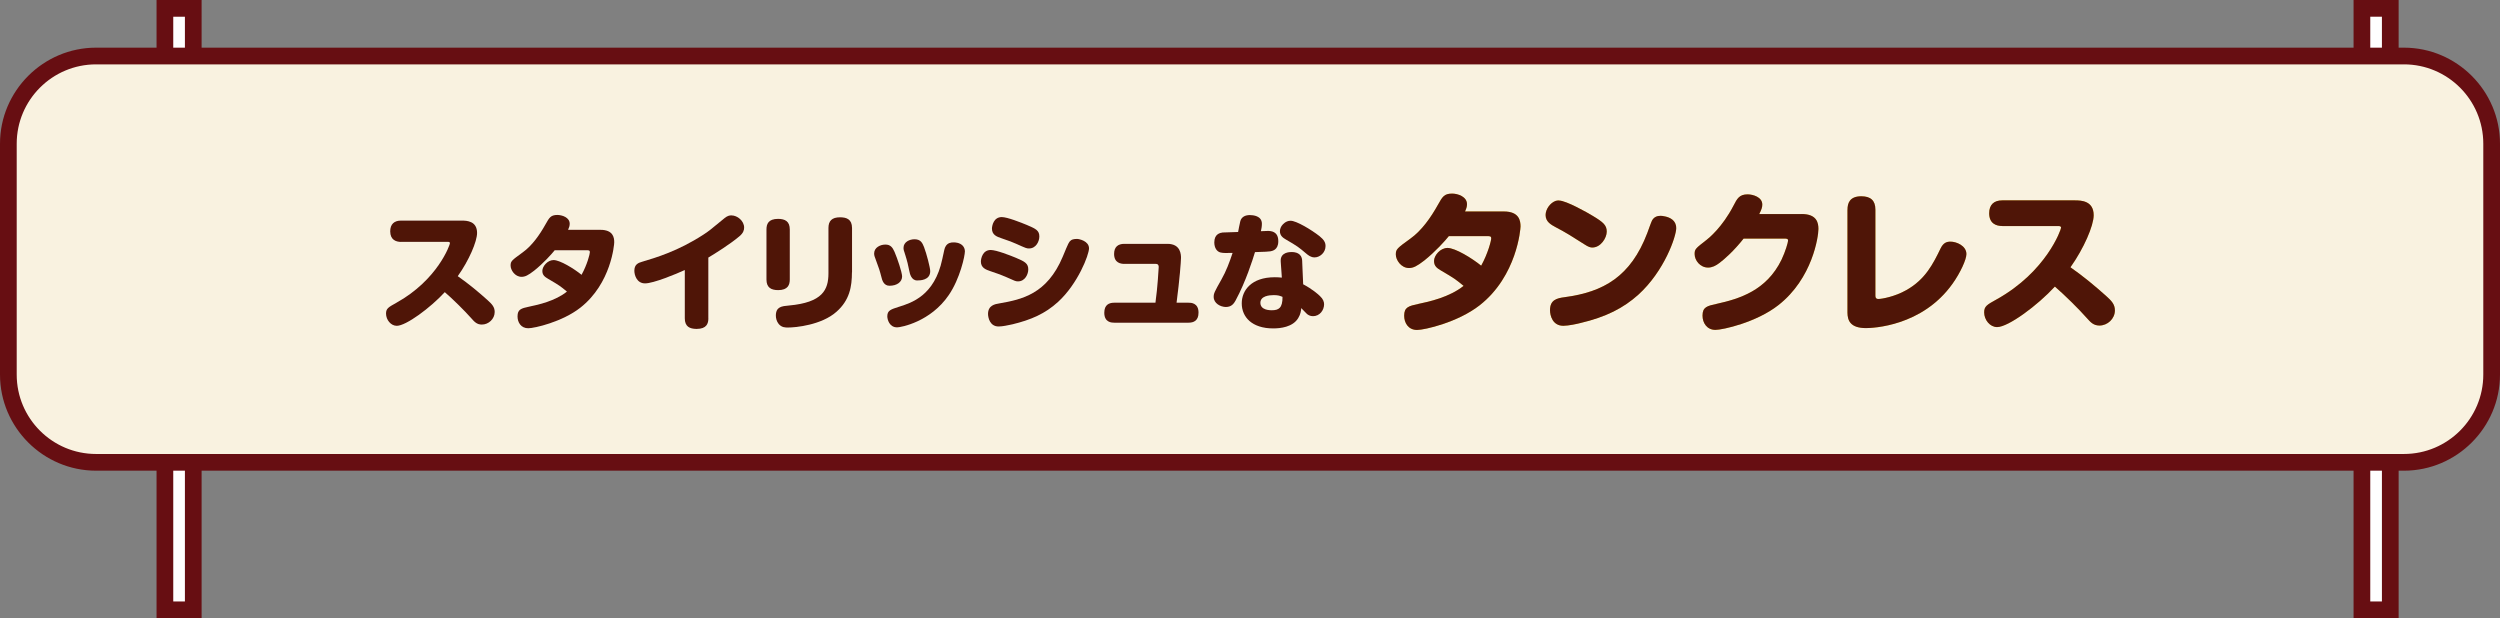 <?xml version="1.0" encoding="UTF-8"?>
<svg id="_レイヤー_2" data-name="レイヤー 2" xmlns="http://www.w3.org/2000/svg" width="598.54" height="148" viewBox="0 0 598.54 148">
  <rect x="0" y="0" width="598.54" height="148" fill="#808080" stroke="none"/>
  <defs>
    <style>
      .cls-1 {
        fill: #f9f2e0;
      }

      .cls-2 {
        fill: #fff;
      }

      .cls-3 {
        fill: #fdd23e;
      }

      .cls-4 {
        fill: #670e12;
      }

      .cls-5 {
        fill: #4f1507;
      }
    </style>
  </defs>
  <g id="_レイヤー_3" data-name="レイヤー 3">
    <g>
      <rect class="cls-2" x="39.48" y="2" width="6.79" height="144"/>
      <path class="cls-4" d="m44.27,4v140h-2.79V4h2.79m4-4h-10.79v148h10.79V0h0Z"/>
    </g>
    <g>
      <rect class="cls-2" x="565.48" y="2" width="6.79" height="144"/>
      <path class="cls-4" d="m570.27,4v140h-2.79V4h2.79m4-4h-10.79v148h10.79V0h0Z"/>
    </g>
    <g>
      <rect class="cls-1" x="2" y="13.41" width="594.54" height="97.28" rx="21" ry="21"/>
      <path class="cls-4" d="m575.54,15.41c10.48,0,19,8.52,19,19v55.28c0,10.48-8.52,19-19,19H23c-10.48,0-19-8.52-19-19v-55.28c0-10.48,8.52-19,19-19h552.54m0-4H23C10.35,11.41,0,21.76,0,34.41v55.28c0,12.65,10.35,23,23,23h552.54c12.65,0,23-10.35,23-23v-55.28c0-12.65-10.35-23-23-23h0Z"/>
    </g>
    <g>
      <g>
        <path class="cls-2" d="m96.02,57.92c-1.15,0-2.6-.45-2.6-2.54,0-1.69.94-2.57,2.6-2.57h14.49c1.24,0,3.71.09,3.71,2.96,0,2.08-1.96,6.61-4.62,10.35,2.78,1.96,4.83,3.68,7.06,5.67,1.15,1.03,1.78,1.72,1.78,2.9,0,1.69-1.48,3.02-3.08,3.02-1.18,0-1.78-.66-2.5-1.48-1.63-1.84-4.38-4.56-6.37-6.28-3.44,3.74-9.27,8.06-11.5,8.06-1.42,0-2.57-1.45-2.57-2.93,0-1.21.54-1.51,2.44-2.57,9.96-5.52,12.86-13.91,12.86-14.28,0-.33-.33-.33-.63-.33h-11.08Z"/>
        <path class="cls-2" d="m132.81,59.91c-.66.84-2.72,3.14-4.92,4.89-1.45,1.12-2.17,1.48-3.02,1.48-1.6,0-2.63-1.63-2.63-2.69s.24-1.24,2.9-3.17c2.23-1.6,4.04-4.16,5.49-6.76.88-1.57,1.24-2.2,2.81-2.2,1.15,0,2.96.6,2.96,2.11,0,.51-.15.91-.39,1.45h7.73c3.08,0,3.32,1.87,3.32,2.99,0,.45-.69,9.84-8.12,15.66-4.35,3.41-10.99,4.92-12.47,4.92-1.75,0-2.57-1.42-2.57-2.84,0-1.72.91-1.93,2.84-2.35,2.05-.42,6.19-1.33,8.99-3.59-1.66-1.36-1.72-1.42-4.5-3.05-.69-.42-1.39-.82-1.39-1.9s1.24-2.6,2.69-2.6c1.54,0,4.89,2.05,6.7,3.53,1.36-2.45,1.99-4.98,1.99-5.43s-.27-.45-1-.45h-7.42Z"/>
        <path class="cls-2" d="m169.6,76.21c0,1.21-.39,2.54-2.81,2.54-1.72,0-2.84-.6-2.84-2.54v-11.56c-2.02.94-7.49,3.2-9.51,3.2s-2.57-2.05-2.57-3.02c0-1.51.91-1.9,1.87-2.17,3.26-.97,8.6-2.54,14.67-6.49,1.21-.78,1.6-1.09,5.1-3.98.63-.51,1.15-.63,1.57-.63,1.48,0,3.08,1.33,3.08,2.93,0,.63-.21,1.3-1.09,2.05-2.14,1.84-6.01,4.26-7.48,5.13v14.55Z"/>
        <path class="cls-2" d="m189.09,66.92c0,1.27-.45,2.54-2.78,2.54-1.69,0-2.81-.6-2.81-2.54v-11.98c0-1.3.45-2.54,2.78-2.54,1.69,0,2.81.6,2.81,2.54v11.98Zm14.88-1.72c0,3.38-.54,6.67-3.71,9.45-3.56,3.17-9.75,3.77-11.62,3.77-.6,0-1.48,0-2.2-.84-.54-.66-.69-1.45-.69-2.02,0-2.14,1.45-2.26,3.05-2.41,8.18-.72,9.54-3.8,9.54-7.73v-10.84c0-1.69.84-2.56,2.78-2.56,1.57,0,2.87.48,2.87,2.56v10.62Z"/>
        <path class="cls-2" d="m211.03,66.37c-.45-1.72-.54-1.99-1.48-4.53-.12-.3-.27-.66-.27-1.15,0-1.48,1.54-2.14,2.69-2.14,1.21,0,1.72.66,2.2,1.75.69,1.6,1.81,4.92,1.81,5.89,0,1.3-1.21,2.23-3.02,2.23-1.42,0-1.78-1.42-1.93-2.05Zm19.98-6.13c0,1-1.15,6.46-3.86,10.41-4.38,6.43-11.47,7.73-12.37,7.73-1.84,0-2.35-1.87-2.35-2.66,0-1.39.88-1.66,2.66-2.23,3.14-.97,8.66-2.69,10.5-11.44.54-2.51.54-2.57.78-3.02.48-.91,1.36-1,1.87-1,.3,0,.6,0,.94.09.97.21,1.84.88,1.84,2.11Zm-13.28,4.77c-.3-1.51-.51-2.44-1.06-4.17-.27-.78-.36-1.09-.36-1.48,0-1.45,1.48-2.08,2.63-2.08,1.42,0,1.87.79,2.29,1.87.63,1.66,1.48,4.95,1.48,5.77,0,2.23-2.51,2.23-3.14,2.23-1.39,0-1.75-1.66-1.84-2.14Z"/>
        <path class="cls-2" d="m240.63,66.22c-.81-.36-1.54-.63-3.53-1.3-1.06-.36-2.26-.79-2.26-2.29,0-.69.39-2.78,2.35-2.78,1.33,0,4.59,1.27,6.04,1.87,2.05.88,2.96,1.3,2.96,2.78,0,1.12-.75,2.87-2.47,2.87-.54,0-.66-.06-3.08-1.15Zm20.1-6.76c0,1.54-2.66,8.48-7.42,12.83-3.08,2.81-6.46,4.29-10.96,5.37-.94.21-2.38.51-3.26.51-2.08,0-2.54-2.08-2.54-3.02,0-2.05,1.69-2.35,2.63-2.5,5.4-.94,11.5-2.2,15.27-11.23,1.39-3.35,1.45-3.5,1.96-3.89.18-.12.48-.33,1.45-.33.54,0,2.87.51,2.87,2.26Zm-17.45-1.09c-.81-.36-1.54-.66-3.53-1.33-1.06-.36-2.26-.78-2.26-2.29,0-.69.39-2.78,2.35-2.78,1.33,0,4.59,1.3,6.04,1.9,2.05.88,2.96,1.27,2.96,2.75,0,1.12-.75,2.87-2.48,2.87-.54,0-.66-.03-3.08-1.12Z"/>
        <path class="cls-2" d="m284.57,72.47c.51,0,2.38,0,2.38,2.38,0,1.96-1.21,2.41-2.38,2.41h-17.81c-.51,0-2.38,0-2.38-2.38,0-1.99,1.24-2.41,2.38-2.41h9.87c.54-3.83.78-8.45.78-8.54,0-.24-.03-.75-.69-.75h-7.55c-.81,0-2.44-.21-2.44-2.38,0-1.69.94-2.42,2.44-2.42h10.35c3.23,0,3.23,2.69,3.23,3.38,0,.85-.33,5.19-1.06,10.71h2.87Z"/>
        <path class="cls-2" d="m295.85,71.9c-.42.75-.97,1.6-2.35,1.6-1.3,0-2.93-.88-2.93-2.42,0-.84.21-1.24,1.84-4.13,1.15-2.02,1.96-4.2,2.69-6.4-1.48.03-2.2.06-2.87-.09-.91-.21-1.51-1.15-1.51-2.42,0-2.08,1.45-2.29,1.99-2.38.27-.03,3.26-.09,3.71-.12.09-.42.42-2.26.54-2.63.3-1,1.18-1.42,2.26-1.42.75,0,2.9.15,2.9,2.08,0,.7-.12,1.27-.24,1.78.24,0,1.39-.06,1.63-.06.78,0,2.54.06,2.54,2.47,0,2.11-1.45,2.32-1.93,2.42-.54.09-1.06.09-3.65.18-.54,1.78-2.2,7.06-4.62,11.53Zm10.77-9.3c-.15-2.26,2.2-2.26,2.6-2.26.88,0,2.44.21,2.54,2.05l.24,5.67c2.2,1.15,3.68,2.47,4.01,2.81.81.75,1,1.42,1,1.99,0,1.39-1.03,2.84-2.66,2.84-.75,0-1.18-.33-1.42-.51-.24-.21-1.18-1.21-1.39-1.42-.06.66-.15,1.45-.72,2.38-1.3,2.17-4.29,2.48-5.98,2.48-5.07,0-7.55-2.69-7.55-6.01,0-3.08,2.29-6.25,7.91-6.25.63,0,1.09.03,1.69.09l-.27-3.86Zm-1.66,8.06c-1.12,0-3.2.21-3.2,1.84,0,1.78,2.32,1.78,2.72,1.78,1.66,0,2.6-.54,2.57-3.2-.57-.24-1-.42-2.08-.42Zm4.04-17.81c1.39,0,4.98,2.17,6.91,3.68,1.12.9,1.45,1.57,1.45,2.38,0,1.57-1.36,2.72-2.63,2.72-.88,0-1.48-.48-2.05-.96-1.72-1.45-1.99-1.69-4.86-3.35-.54-.33-1.39-.82-1.39-1.96,0-.66.33-1.15.45-1.33.24-.33.97-1.18,2.11-1.18Z"/>
        <path class="cls-3" d="m346.89,56.51c-.8,1.02-3.27,3.78-5.92,5.88-1.74,1.34-2.61,1.78-3.63,1.78-1.92,0-3.16-1.96-3.16-3.23s.29-1.49,3.49-3.81c2.69-1.92,4.87-5.01,6.61-8.13,1.05-1.89,1.49-2.65,3.38-2.65,1.38,0,3.56.73,3.56,2.54,0,.62-.18,1.09-.47,1.74h9.3c3.7,0,3.99,2.25,3.99,3.6,0,.54-.84,11.84-9.77,18.85-5.23,4.1-13.22,5.92-15,5.92-2.11,0-3.09-1.71-3.09-3.41,0-2.07,1.09-2.32,3.41-2.83,2.47-.51,7.44-1.6,10.82-4.32-2-1.63-2.07-1.71-5.41-3.67-.83-.51-1.67-.98-1.67-2.29s1.49-3.12,3.23-3.12c1.85,0,5.88,2.47,8.06,4.25,1.63-2.94,2.4-5.99,2.4-6.54s-.33-.54-1.2-.54h-8.93Z"/>
        <path class="cls-3" d="m373.25,48.01c1.71,0,6.9,2.94,8.13,3.7,2.47,1.49,3.3,2.21,3.3,3.74s-1.45,3.81-3.45,3.81c-.4,0-.87-.07-1.96-.8-3.01-1.92-4.32-2.76-6.83-4.07-1.05-.58-2.4-1.27-2.4-2.91,0-1.38,1.09-2.91,2.4-3.38.22-.07.51-.11.8-.11Zm28.07,6.57c0,2-2.8,10.28-9.08,15.98-3.52,3.16-7.7,5.34-13.91,6.79-.54.15-2.8.65-4.03.65-2.58,0-3.2-2.43-3.2-3.74,0-2.43,1.56-2.87,3.56-3.12,9.26-1.24,15.76-4.94,19.72-15.33.18-.47.94-2.65,1.16-3.05.51-.87,1.27-1.09,2.07-1.09.18,0,.58.04,1.05.15,1.16.25,2.65.94,2.65,2.76Z"/>
        <path class="cls-3" d="m431.36,51.24c3.7,0,4,2.21,4,3.59,0,1.74-1.38,11.8-9.59,18.23-5.27,4.14-13.36,5.92-15.07,5.92-2.07,0-3.09-1.71-3.09-3.41,0-2.07,1.09-2.32,3.41-2.83,5.41-1.2,11.91-3.16,15.51-10.57.94-1.96,1.56-4.18,1.56-4.54,0-.51-.29-.51-1.05-.51h-9.59c-2.36,2.98-4.54,4.9-5.81,5.85-.84.65-1.74,1.09-2.69,1.09-1.92,0-3.23-1.74-3.23-3.23,0-1.2.22-1.34,2.87-3.41.47-.36,3.74-2.98,6.43-8.17.87-1.71,1.42-2.72,3.38-2.72,1.27,0,3.52.65,3.52,2.43,0,.65-.15,1.13-.73,2.29h10.17Z"/>
        <path class="cls-3" d="m442.32,50.19c0-1.53.51-3.2,3.3-3.2,2.21,0,3.38.98,3.38,3.2v20.48c0,.4,0,.91.73.91.76,0,3.89-.54,6.65-2.11,4.61-2.58,6.46-6.36,8.24-10.02.65-1.31,1.42-1.6,2.36-1.6,1.42,0,3.81.98,3.81,2.98,0,1.27-1.42,4.43-3.31,7.08-7.3,10.28-19.25,10.64-20.74,10.64-3.74,0-4.43-1.82-4.43-3.74v-24.62Z"/>
        <path class="cls-3" d="m479.36,54.11c-1.38,0-3.12-.54-3.12-3.05,0-2.03,1.13-3.09,3.12-3.09h17.43c1.49,0,4.47.11,4.47,3.56,0,2.51-2.36,7.95-5.56,12.46,3.34,2.36,5.81,4.43,8.5,6.83,1.38,1.23,2.14,2.07,2.14,3.49,0,2.03-1.78,3.63-3.7,3.63-1.42,0-2.14-.8-3.01-1.78-1.96-2.22-5.27-5.48-7.66-7.55-4.14,4.5-11.15,9.7-13.84,9.7-1.71,0-3.09-1.74-3.09-3.52,0-1.45.65-1.82,2.94-3.09,11.98-6.65,15.47-16.74,15.47-17.18,0-.4-.4-.4-.76-.4h-13.33Z"/>
      </g>
      <g>
        <path class="cls-5" d="m96.02,57.92c-1.15,0-2.6-.45-2.6-2.54,0-1.69.94-2.57,2.6-2.57h14.49c1.24,0,3.71.09,3.71,2.96,0,2.08-1.96,6.61-4.62,10.35,2.78,1.96,4.83,3.68,7.06,5.67,1.15,1.03,1.78,1.72,1.78,2.9,0,1.69-1.48,3.02-3.08,3.02-1.18,0-1.78-.66-2.5-1.48-1.63-1.84-4.38-4.56-6.37-6.28-3.44,3.74-9.27,8.06-11.5,8.06-1.42,0-2.57-1.45-2.57-2.93,0-1.21.54-1.51,2.44-2.57,9.96-5.52,12.86-13.91,12.86-14.28,0-.33-.33-.33-.63-.33h-11.08Z"/>
        <path class="cls-5" d="m132.81,59.91c-.66.84-2.72,3.14-4.92,4.89-1.45,1.12-2.17,1.48-3.02,1.48-1.6,0-2.63-1.63-2.63-2.69s.24-1.24,2.9-3.17c2.23-1.6,4.04-4.16,5.49-6.76.88-1.57,1.24-2.2,2.81-2.2,1.15,0,2.96.6,2.96,2.11,0,.51-.15.91-.39,1.45h7.73c3.08,0,3.32,1.87,3.32,2.99,0,.45-.69,9.84-8.12,15.66-4.35,3.41-10.99,4.92-12.47,4.92-1.75,0-2.57-1.42-2.57-2.84,0-1.72.91-1.93,2.84-2.35,2.05-.42,6.19-1.33,8.99-3.59-1.66-1.36-1.72-1.42-4.5-3.05-.69-.42-1.39-.82-1.39-1.9s1.24-2.6,2.69-2.6c1.54,0,4.89,2.05,6.7,3.53,1.36-2.45,1.99-4.98,1.99-5.43s-.27-.45-1-.45h-7.42Z"/>
        <path class="cls-5" d="m169.6,76.21c0,1.21-.39,2.54-2.81,2.54-1.72,0-2.84-.6-2.84-2.54v-11.56c-2.02.94-7.49,3.2-9.51,3.2s-2.57-2.05-2.57-3.02c0-1.51.91-1.9,1.87-2.17,3.26-.97,8.6-2.54,14.67-6.49,1.21-.78,1.6-1.09,5.1-3.98.63-.51,1.15-.63,1.57-.63,1.48,0,3.08,1.33,3.08,2.93,0,.63-.21,1.3-1.09,2.05-2.14,1.84-6.01,4.26-7.48,5.13v14.55Z"/>
        <path class="cls-5" d="m189.09,66.92c0,1.27-.45,2.54-2.78,2.54-1.69,0-2.81-.6-2.81-2.54v-11.98c0-1.3.45-2.54,2.78-2.54,1.69,0,2.81.6,2.81,2.54v11.98Zm14.88-1.72c0,3.38-.54,6.67-3.71,9.45-3.56,3.17-9.75,3.77-11.62,3.77-.6,0-1.48,0-2.2-.84-.54-.66-.69-1.45-.69-2.02,0-2.14,1.45-2.26,3.05-2.41,8.18-.72,9.54-3.8,9.54-7.73v-10.84c0-1.69.84-2.56,2.78-2.56,1.57,0,2.87.48,2.87,2.56v10.62Z"/>
        <path class="cls-5" d="m211.03,66.37c-.45-1.72-.54-1.99-1.48-4.53-.12-.3-.27-.66-.27-1.15,0-1.48,1.54-2.14,2.69-2.14,1.21,0,1.72.66,2.2,1.75.69,1.6,1.81,4.92,1.81,5.89,0,1.3-1.21,2.23-3.02,2.23-1.42,0-1.78-1.42-1.93-2.05Zm19.98-6.13c0,1-1.15,6.46-3.86,10.41-4.38,6.43-11.47,7.73-12.37,7.73-1.84,0-2.35-1.87-2.35-2.66,0-1.39.88-1.66,2.66-2.23,3.14-.97,8.66-2.69,10.5-11.44.54-2.51.54-2.57.78-3.02.48-.91,1.36-1,1.87-1,.3,0,.6,0,.94.09.97.21,1.84.88,1.84,2.11Zm-13.28,4.77c-.3-1.51-.51-2.44-1.06-4.17-.27-.78-.36-1.09-.36-1.48,0-1.45,1.48-2.08,2.63-2.08,1.42,0,1.87.79,2.29,1.87.63,1.66,1.48,4.95,1.48,5.77,0,2.23-2.51,2.23-3.14,2.23-1.39,0-1.75-1.66-1.84-2.14Z"/>
        <path class="cls-5" d="m240.63,66.22c-.81-.36-1.54-.63-3.53-1.3-1.06-.36-2.26-.79-2.26-2.29,0-.69.39-2.78,2.35-2.78,1.33,0,4.59,1.27,6.04,1.87,2.05.88,2.96,1.3,2.96,2.78,0,1.12-.75,2.87-2.47,2.87-.54,0-.66-.06-3.08-1.15Zm20.1-6.76c0,1.54-2.66,8.48-7.42,12.83-3.08,2.81-6.46,4.29-10.96,5.37-.94.21-2.38.51-3.26.51-2.08,0-2.54-2.08-2.54-3.02,0-2.05,1.69-2.35,2.63-2.5,5.4-.94,11.5-2.2,15.27-11.23,1.39-3.35,1.45-3.5,1.96-3.89.18-.12.48-.33,1.45-.33.54,0,2.87.51,2.87,2.26Zm-17.45-1.09c-.81-.36-1.54-.66-3.53-1.33-1.06-.36-2.26-.78-2.26-2.29,0-.69.39-2.78,2.35-2.78,1.33,0,4.59,1.3,6.04,1.9,2.05.88,2.96,1.27,2.96,2.75,0,1.12-.75,2.87-2.48,2.87-.54,0-.66-.03-3.08-1.12Z"/>
        <path class="cls-5" d="m284.57,72.47c.51,0,2.38,0,2.38,2.38,0,1.96-1.21,2.41-2.38,2.41h-17.81c-.51,0-2.38,0-2.38-2.38,0-1.99,1.24-2.41,2.38-2.41h9.87c.54-3.83.78-8.45.78-8.54,0-.24-.03-.75-.69-.75h-7.55c-.81,0-2.44-.21-2.44-2.38,0-1.69.94-2.42,2.44-2.42h10.35c3.23,0,3.23,2.69,3.23,3.38,0,.85-.33,5.19-1.06,10.71h2.87Z"/>
        <path class="cls-5" d="m295.85,71.9c-.42.75-.97,1.6-2.35,1.6-1.3,0-2.93-.88-2.93-2.42,0-.84.21-1.24,1.84-4.13,1.15-2.02,1.96-4.2,2.69-6.4-1.48.03-2.2.06-2.87-.09-.91-.21-1.51-1.15-1.51-2.42,0-2.08,1.45-2.29,1.99-2.38.27-.03,3.26-.09,3.71-.12.09-.42.42-2.26.54-2.63.3-1,1.18-1.42,2.26-1.42.75,0,2.9.15,2.9,2.08,0,.7-.12,1.27-.24,1.78.24,0,1.39-.06,1.63-.06.78,0,2.54.06,2.54,2.47,0,2.11-1.45,2.32-1.93,2.42-.54.09-1.06.09-3.65.18-.54,1.78-2.2,7.06-4.62,11.53Zm10.77-9.3c-.15-2.26,2.2-2.26,2.6-2.26.88,0,2.44.21,2.54,2.05l.24,5.67c2.2,1.15,3.68,2.47,4.01,2.81.81.75,1,1.42,1,1.99,0,1.39-1.03,2.84-2.66,2.84-.75,0-1.18-.33-1.42-.51-.24-.21-1.18-1.21-1.39-1.42-.06.66-.15,1.45-.72,2.38-1.3,2.17-4.29,2.48-5.98,2.48-5.07,0-7.55-2.69-7.55-6.01,0-3.08,2.29-6.25,7.91-6.25.63,0,1.09.03,1.69.09l-.27-3.86Zm-1.66,8.06c-1.12,0-3.2.21-3.2,1.84,0,1.78,2.32,1.78,2.72,1.78,1.66,0,2.6-.54,2.57-3.2-.57-.24-1-.42-2.08-.42Zm4.04-17.81c1.39,0,4.98,2.17,6.91,3.68,1.12.9,1.45,1.57,1.45,2.38,0,1.57-1.36,2.72-2.63,2.72-.88,0-1.48-.48-2.05-.96-1.72-1.45-1.99-1.69-4.86-3.35-.54-.33-1.39-.82-1.39-1.96,0-.66.33-1.15.45-1.33.24-.33.97-1.18,2.11-1.18Z"/>
        <path class="cls-5" d="m346.89,56.51c-.8,1.02-3.27,3.78-5.92,5.88-1.74,1.34-2.61,1.78-3.63,1.78-1.92,0-3.16-1.96-3.16-3.23s.29-1.49,3.49-3.81c2.69-1.92,4.87-5.01,6.61-8.13,1.05-1.89,1.49-2.65,3.38-2.65,1.38,0,3.56.73,3.56,2.54,0,.62-.18,1.09-.47,1.74h9.3c3.7,0,3.99,2.25,3.99,3.6,0,.54-.84,11.84-9.77,18.85-5.23,4.1-13.22,5.92-15,5.92-2.11,0-3.09-1.71-3.09-3.41,0-2.07,1.09-2.32,3.41-2.83,2.47-.51,7.44-1.6,10.82-4.32-2-1.63-2.07-1.71-5.41-3.67-.83-.51-1.67-.98-1.67-2.29s1.49-3.12,3.23-3.12c1.85,0,5.88,2.47,8.06,4.25,1.63-2.94,2.4-5.99,2.4-6.54s-.33-.54-1.2-.54h-8.93Z"/>
        <path class="cls-5" d="m373.25,48.01c1.71,0,6.9,2.94,8.13,3.7,2.47,1.49,3.3,2.21,3.3,3.74s-1.45,3.81-3.45,3.81c-.4,0-.87-.07-1.96-.8-3.01-1.92-4.32-2.76-6.83-4.07-1.05-.58-2.4-1.27-2.4-2.91,0-1.38,1.09-2.91,2.4-3.38.22-.07.51-.11.8-.11Zm28.07,6.57c0,2-2.8,10.28-9.08,15.98-3.52,3.16-7.7,5.34-13.91,6.79-.54.15-2.8.65-4.03.65-2.58,0-3.2-2.43-3.2-3.74,0-2.43,1.56-2.87,3.56-3.12,9.26-1.24,15.76-4.94,19.72-15.33.18-.47.94-2.65,1.16-3.05.51-.87,1.27-1.09,2.07-1.09.18,0,.58.04,1.05.15,1.16.25,2.65.94,2.65,2.76Z"/>
        <path class="cls-5" d="m431.36,51.24c3.7,0,4,2.21,4,3.59,0,1.74-1.38,11.8-9.59,18.23-5.27,4.14-13.36,5.92-15.07,5.92-2.07,0-3.09-1.71-3.09-3.41,0-2.07,1.09-2.32,3.41-2.83,5.41-1.2,11.91-3.16,15.51-10.57.94-1.96,1.56-4.18,1.56-4.54,0-.51-.29-.51-1.05-.51h-9.59c-2.36,2.98-4.54,4.9-5.81,5.85-.84.65-1.74,1.09-2.69,1.09-1.92,0-3.23-1.74-3.23-3.23,0-1.2.22-1.34,2.87-3.41.47-.36,3.74-2.98,6.43-8.17.87-1.71,1.42-2.72,3.38-2.72,1.27,0,3.52.65,3.52,2.43,0,.65-.15,1.13-.73,2.29h10.17Z"/>
        <path class="cls-5" d="m442.32,50.19c0-1.53.51-3.2,3.3-3.2,2.21,0,3.38.98,3.38,3.2v20.48c0,.4,0,.91.73.91.76,0,3.89-.54,6.65-2.11,4.61-2.58,6.46-6.36,8.24-10.02.65-1.31,1.42-1.6,2.36-1.6,1.42,0,3.81.98,3.81,2.98,0,1.27-1.42,4.43-3.31,7.08-7.3,10.28-19.25,10.64-20.74,10.64-3.74,0-4.43-1.82-4.43-3.74v-24.62Z"/>
        <path class="cls-5" d="m479.36,54.11c-1.38,0-3.12-.54-3.12-3.05,0-2.03,1.13-3.09,3.12-3.09h17.43c1.49,0,4.47.11,4.47,3.56,0,2.51-2.36,7.95-5.56,12.46,3.34,2.36,5.81,4.43,8.5,6.83,1.38,1.23,2.14,2.07,2.14,3.49,0,2.03-1.78,3.63-3.7,3.63-1.42,0-2.14-.8-3.01-1.78-1.96-2.22-5.27-5.48-7.66-7.55-4.14,4.5-11.15,9.7-13.84,9.7-1.71,0-3.09-1.74-3.09-3.52,0-1.45.65-1.82,2.94-3.09,11.98-6.65,15.47-16.74,15.47-17.18,0-.4-.4-.4-.76-.4h-13.33Z"/>
      </g>
    </g>
  </g>
</svg>